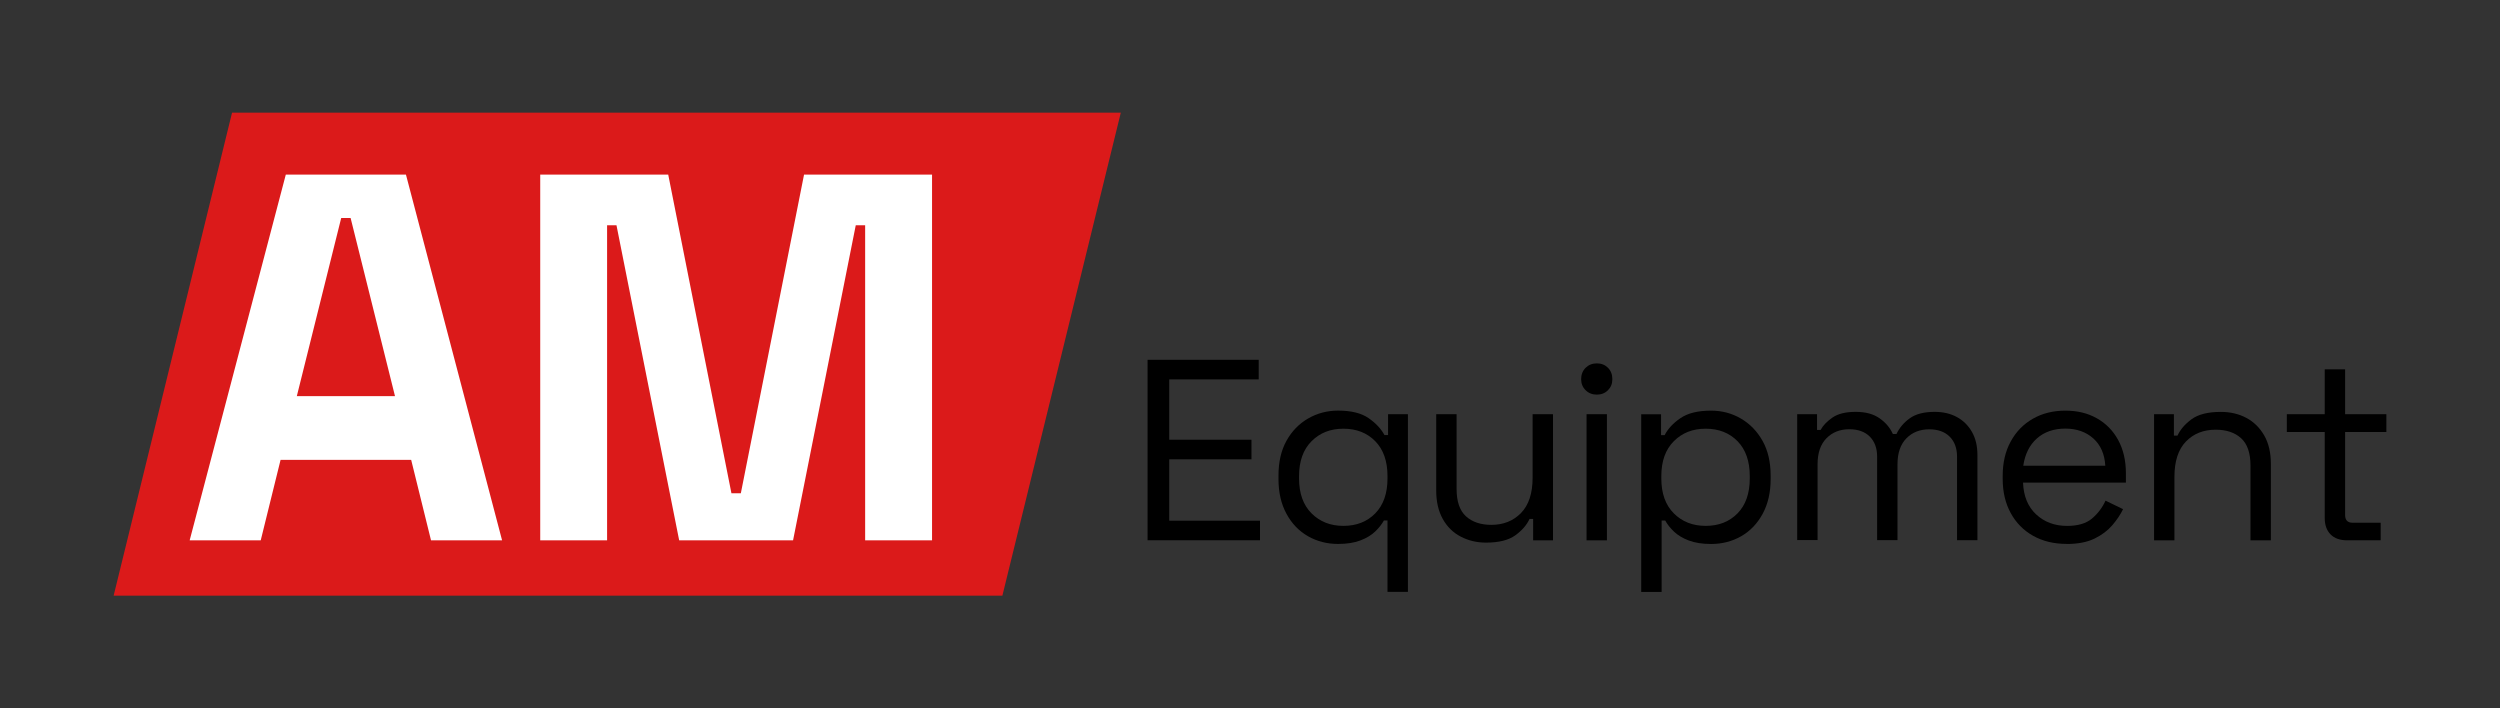 <svg xmlns="http://www.w3.org/2000/svg" id="Layer_1" viewBox="0 0 660 187"><rect x="0" y="0" width="660" height="187" fill="#333333" stroke="none"/><defs><style>.cls-1{fill:#fff;}.cls-2{fill:#db1a1a;}</style></defs><polygon class="cls-2" points="61.26 29.75 295.89 29.75 264.63 157.25 30 157.25 61.26 29.75"></polygon><g><path class="cls-1" d="m50.07,142.65l25.38-96.55h31.72l25.38,96.55h-18.76l-5.24-21.24h-34.48l-5.24,21.24h-18.76Zm28.28-38.07h25.93l-11.72-47.03h-2.48l-11.72,47.03Z"></path><path class="cls-1" d="m142.62,142.65V46.09h33.79l16.69,84.14h2.48l16.69-84.14h33.79v96.55h-17.66V59.47h-2.48l-16.55,83.17h-30.07l-16.55-83.17h-2.48v83.17h-17.66Z"></path></g><g><path d="m302.96,142.64v-47.65h29.34v5.17h-23.62v15.93h21.71v5.17h-21.71v16.2h23.96v5.17h-29.68Z"></path><path d="m366.3,156.26v-18.86h-.95c-.54,1-1.32,1.97-2.31,2.93-1,.95-2.3,1.74-3.91,2.35s-3.57.92-5.89.92c-2.9,0-5.55-.68-7.93-2.04-2.38-1.36-4.28-3.33-5.68-5.92-1.41-2.59-2.11-5.65-2.11-9.19v-.89c0-3.58.7-6.65,2.11-9.19,1.41-2.54,3.31-4.5,5.72-5.89,2.4-1.38,5.04-2.08,7.9-2.08,3.45,0,6.13.66,8.03,1.97,1.91,1.32,3.31,2.81,4.22,4.49h.95v-5.51h5.24v46.9h-5.38Zm-11.64-17.43c3.45,0,6.25-1.1,8.41-3.3,2.15-2.2,3.23-5.28,3.23-9.22v-.61c0-3.95-1.08-7.02-3.23-9.22-2.16-2.2-4.96-3.3-8.41-3.3s-6.21,1.1-8.41,3.3c-2.2,2.2-3.3,5.28-3.3,9.22v.61c0,3.95,1.1,7.02,3.3,9.22,2.2,2.2,5,3.3,8.41,3.3Z"></path><path d="m392.3,143.25c-2.41,0-4.62-.52-6.64-1.57-2.02-1.04-3.61-2.6-4.76-4.66-1.16-2.07-1.74-4.57-1.74-7.52v-20.15h5.38v19.74c0,3.31.83,5.72,2.48,7.22,1.66,1.5,3.89,2.25,6.7,2.25,3.18,0,5.79-1.04,7.83-3.13,2.04-2.09,3.06-5.2,3.06-9.33v-16.75h5.38v33.29h-5.24v-5.65h-.95c-.73,1.59-1.97,3.03-3.74,4.32-1.77,1.29-4.36,1.94-7.76,1.94Z"></path><path d="m421.57,104.18c-1.18,0-2.17-.38-2.96-1.16-.79-.77-1.19-1.75-1.19-2.93s.4-2.22,1.19-3c.79-.77,1.78-1.16,2.96-1.16s2.15.39,2.93,1.16c.77.77,1.16,1.77,1.16,3s-.39,2.16-1.16,2.93-1.75,1.16-2.93,1.16Zm-2.72,38.46v-33.29h5.38v33.29h-5.38Z"></path><path d="m433.28,156.26v-46.9h5.24v5.51h.95c.86-1.68,2.26-3.18,4.19-4.49,1.93-1.32,4.62-1.97,8.07-1.97,2.86,0,5.48.69,7.86,2.08,2.38,1.39,4.29,3.35,5.72,5.89,1.43,2.54,2.14,5.61,2.14,9.19v.89c0,3.54-.7,6.6-2.11,9.19-1.41,2.59-3.3,4.56-5.68,5.92-2.38,1.36-5.03,2.04-7.93,2.04-2.31,0-4.28-.31-5.89-.92s-2.92-1.4-3.91-2.35c-1-.95-1.77-1.93-2.31-2.93h-.95v18.86h-5.38Zm17.02-17.43c3.45,0,6.25-1.1,8.41-3.3,2.15-2.2,3.23-5.28,3.23-9.22v-.61c0-3.95-1.08-7.02-3.23-9.22-2.16-2.2-4.96-3.3-8.41-3.3s-6.21,1.1-8.41,3.3-3.3,5.28-3.3,9.22v.61c0,3.95,1.1,7.02,3.3,9.22,2.2,2.2,5,3.3,8.41,3.3Z"></path><path d="m474.46,142.64v-33.29h5.24v4.15h.95c.63-1.18,1.68-2.27,3.13-3.27,1.45-1,3.49-1.5,6.13-1.5s4.68.57,6.3,1.7c1.61,1.13,2.78,2.52,3.51,4.15h.95c.77-1.63,1.94-3.02,3.51-4.15,1.57-1.13,3.75-1.7,6.57-1.7,2.22,0,4.17.45,5.85,1.36,1.68.91,3.01,2.21,3.98,3.91.98,1.7,1.46,3.73,1.46,6.09v22.53h-5.38v-22.06c0-2.22-.65-3.98-1.94-5.28-1.29-1.29-3.1-1.94-5.41-1.94-2.45,0-4.46.79-6.02,2.38-1.57,1.59-2.35,3.88-2.35,6.87v20.01h-5.38v-22.06c0-2.22-.65-3.98-1.94-5.28-1.29-1.29-3.1-1.94-5.41-1.94-2.45,0-4.46.79-6.02,2.38-1.57,1.59-2.35,3.88-2.35,6.87v20.01h-5.38Z"></path><path d="m545.59,143.59c-3.36,0-6.31-.71-8.85-2.14-2.54-1.43-4.52-3.44-5.92-6.02-1.41-2.59-2.11-5.58-2.11-8.99v-.82c0-3.45.7-6.47,2.11-9.05,1.41-2.59,3.36-4.59,5.85-6.02,2.5-1.43,5.35-2.14,8.58-2.14s5.9.67,8.3,2.01c2.4,1.34,4.29,3.26,5.65,5.75,1.36,2.5,2.04,5.42,2.04,8.78v2.45h-27.16c.14,3.59,1.29,6.39,3.47,8.41,2.18,2.02,4.9,3.03,8.17,3.03,2.86,0,5.06-.66,6.6-1.97,1.54-1.32,2.72-2.88,3.54-4.7l4.63,2.25c-.68,1.41-1.62,2.81-2.82,4.22-1.2,1.41-2.77,2.59-4.7,3.54-1.93.95-4.39,1.43-7.39,1.43Zm-11.44-20.63h21.65c-.18-3.09-1.24-5.49-3.17-7.22-1.93-1.72-4.39-2.59-7.39-2.59s-5.54.86-7.49,2.59-3.15,4.13-3.61,7.22Z"></path><path d="m568.67,142.64v-33.29h5.24v5.65h.95c.73-1.59,1.96-3.03,3.71-4.32,1.75-1.29,4.32-1.94,7.73-1.94,2.5,0,4.73.52,6.71,1.57,1.97,1.04,3.55,2.59,4.73,4.63,1.18,2.04,1.77,4.56,1.77,7.56v20.15h-5.38v-19.74c0-3.31-.83-5.72-2.48-7.22-1.66-1.5-3.89-2.25-6.71-2.25-3.22,0-5.84,1.04-7.86,3.13-2.02,2.09-3.03,5.2-3.03,9.33v16.75h-5.38Z"></path><path d="m619.65,142.64c-1.91,0-3.37-.52-4.39-1.57-1.02-1.04-1.53-2.47-1.53-4.29v-22.74h-10.01v-4.7h10.01v-11.84h5.38v11.84h10.89v4.7h-10.89v21.92c0,1.36.66,2.04,1.97,2.04h7.42v4.63h-8.85Z"></path></g></svg>